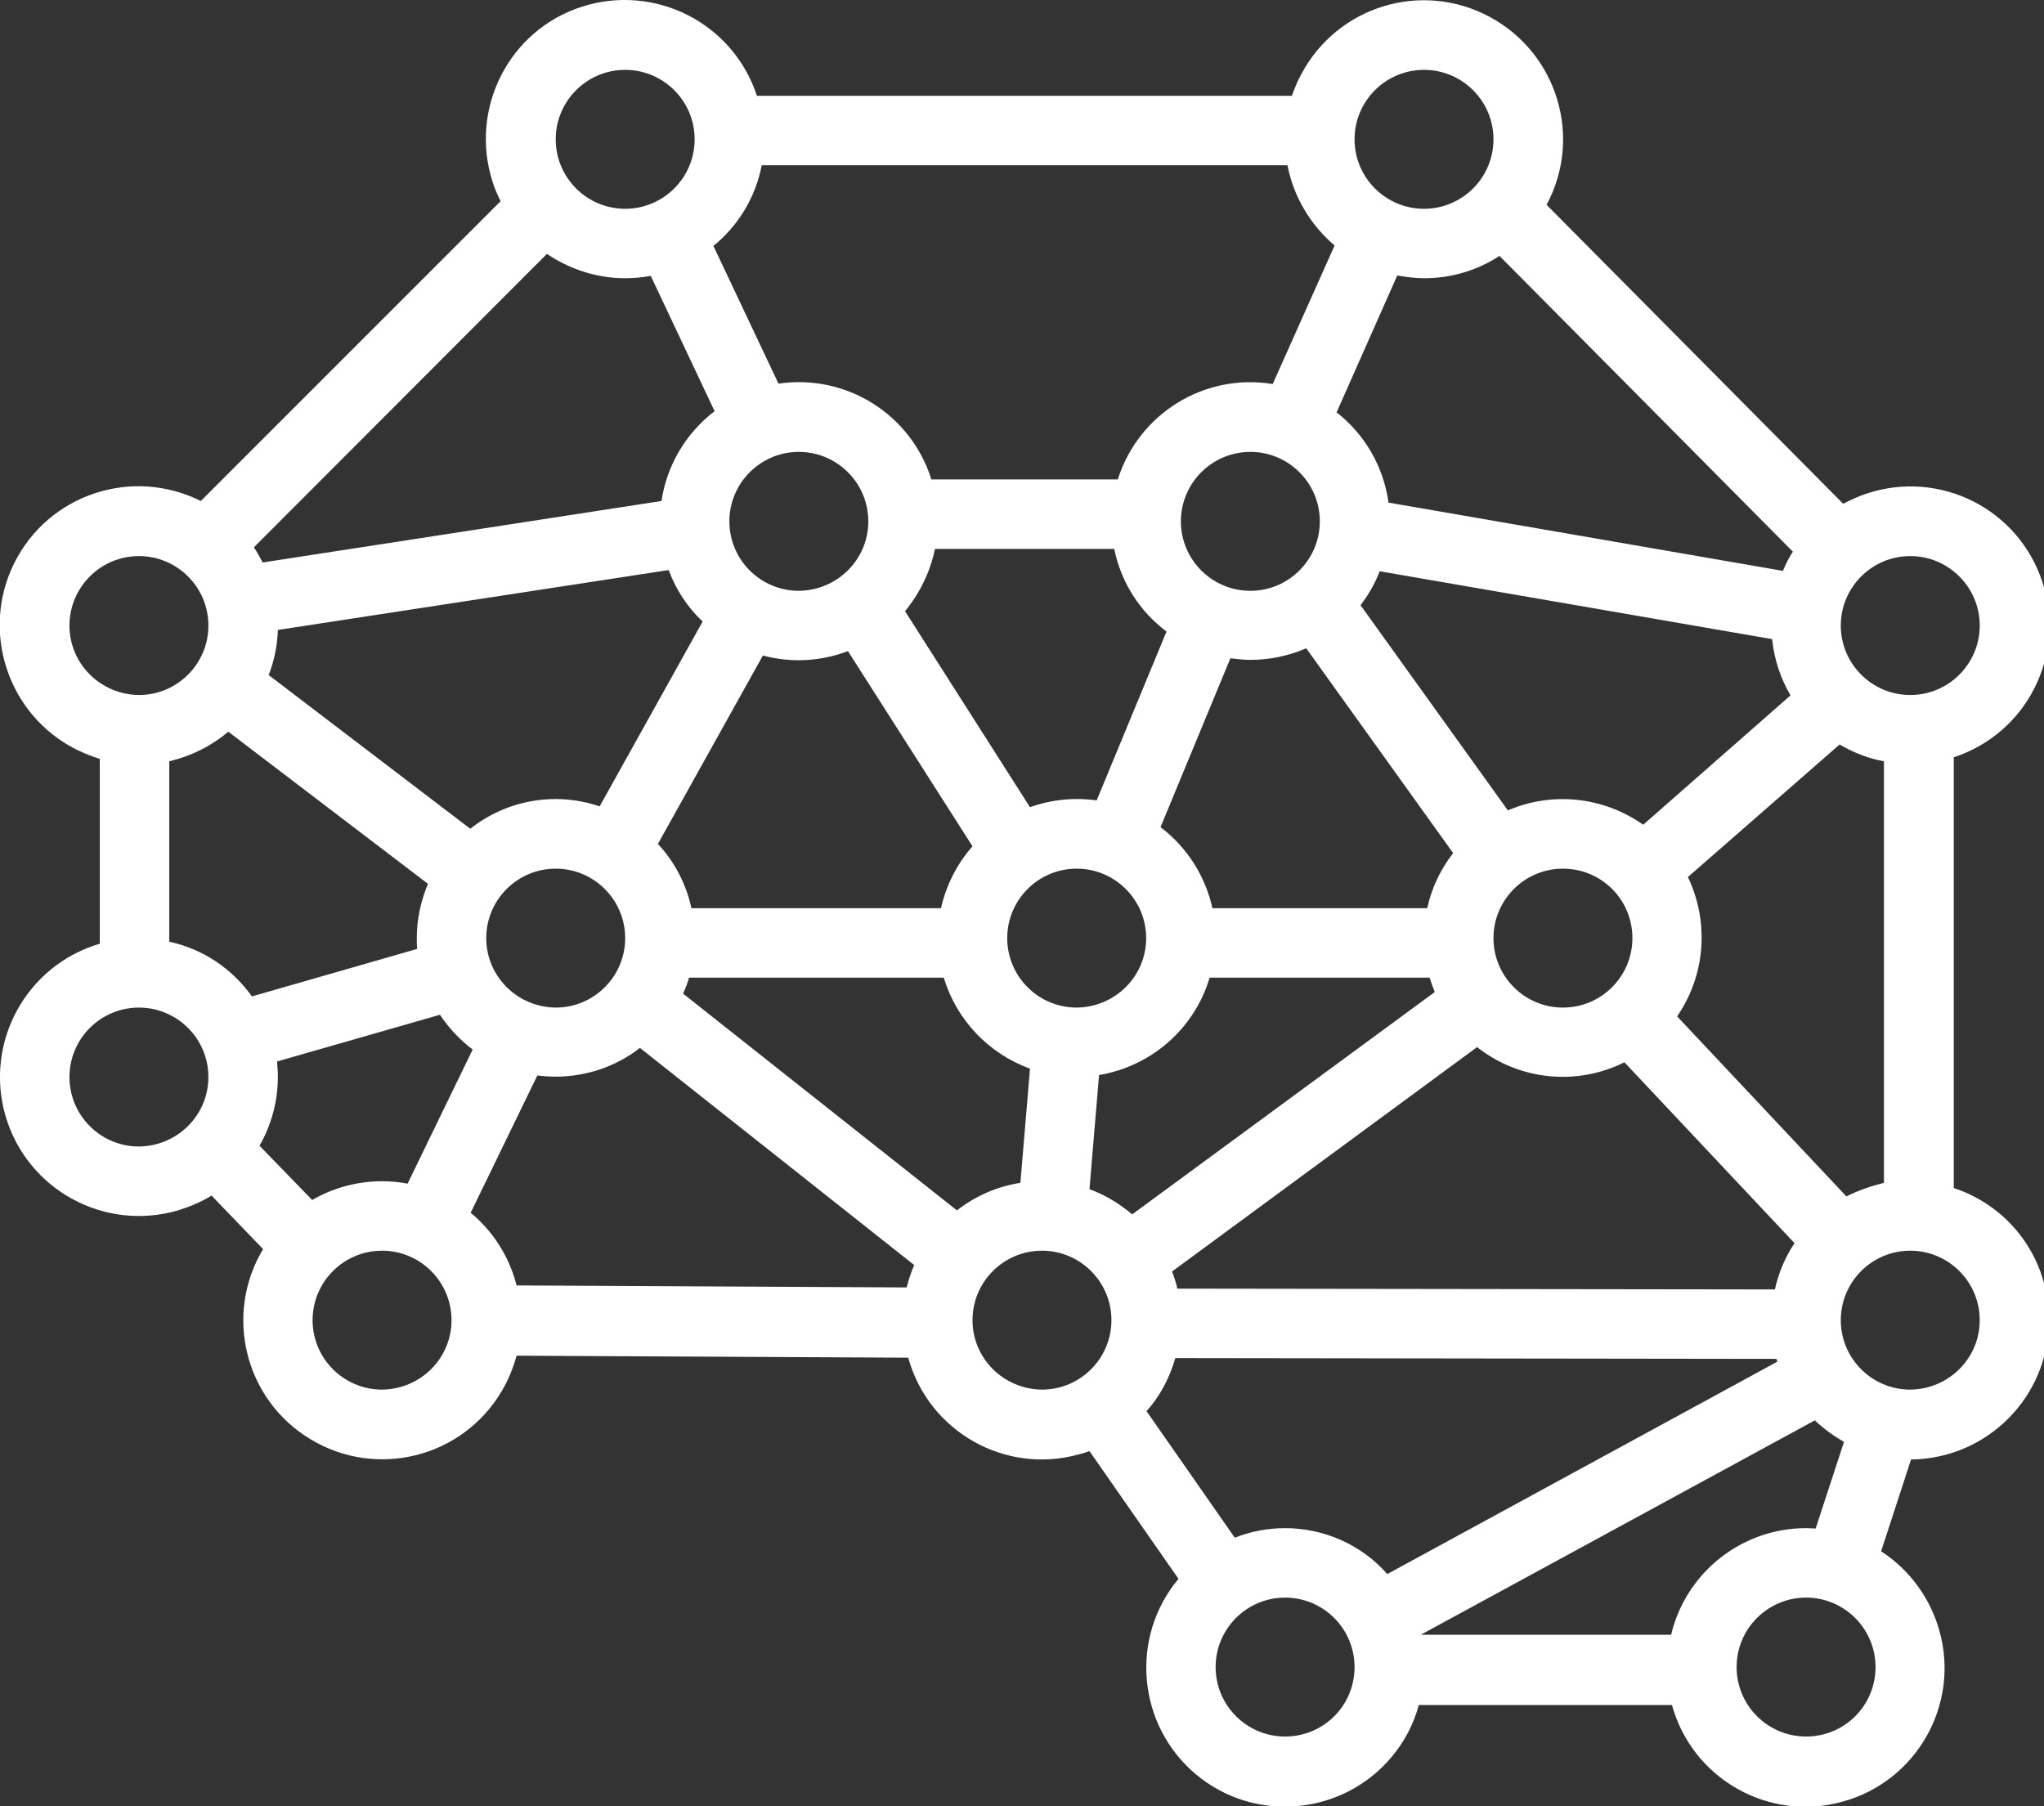 <?xml version="1.0" encoding="utf-8"?>
<!-- Generator: Adobe Illustrator 25.2.1, SVG Export Plug-In . SVG Version: 6.00 Build 0)  -->
<svg version="1.1" id="レイヤー_1" xmlns="http://www.w3.org/2000/svg" xmlns:xlink="http://www.w3.org/1999/xlink" x="0px"
	 y="0px" viewBox="0 0 512 452.5" style="enable-background:new 0 0 512 452.5;" xml:space="preserve">
<rect x="0" y="0" width="512" height="452.5" fill="#333333" stroke="none"/>
<style type="text/css">
	.st0{fill:#FFFFFF;}
</style>
<g id="Outline">
	<path class="st0" d="M489.4,297.6V189.7c18.3-6,28.2-25.6,22.2-43.9c-6-18.3-25.6-28.2-43.9-22.2c-2.1,0.7-4.1,1.6-6,2.6
		l-74.3-74.9c9.1-16.9,2.7-38-14.3-47.1s-38-2.7-47.1,14.3c-1,1.8-1.7,3.6-2.4,5.5h-134c-6-18.3-25.6-28.2-43.9-22.3
		s-28.2,25.6-22.3,43.9c0.5,1.6,1.2,3.2,2,4.8l-75.1,75.1c-17.2-8.6-38.1-1.7-46.7,15.5S2,179.2,19.2,187.8c1.9,0.9,3.8,1.7,5.8,2.3
		v46.3c-18.4,5.4-29,24.7-23.6,43.2c5.4,18.4,24.7,29,43.2,23.6c2.9-0.9,5.8-2.1,8.4-3.7l12.9,13.4c-9.9,16.5-4.5,37.9,12,47.7
		c16.5,9.9,37.9,4.5,47.7-12c1.7-2.8,2.9-5.8,3.8-9l98.1,0.5c5.1,18.5,24.3,29.4,42.8,24.2c0.9-0.2,1.8-0.5,2.6-0.8l22.3,32
		c-12.3,14.7-10.3,36.7,4.4,49c14.7,12.3,36.7,10.3,49-4.4c3.2-3.8,5.5-8.2,6.8-13h63.4c5.1,18.5,24.3,29.4,42.8,24.2
		c18.5-5.1,29.4-24.3,24.2-42.8c-2.3-8.2-7.5-15.3-14.6-19.9l7.5-23c19.2-0.2,34.7-15.9,34.5-35.1
		C513.2,315.4,503.6,302.3,489.4,297.6z M321.9,382.8c-4.3,0-8.6,0.8-12.6,2.4l-22.1-31.7c3.4-3.8,5.8-8.4,7.2-13.3l150.6,0.2
		c0.1,0.2,0.1,0.5,0.2,0.7l-97.7,53.2C341.1,387,331.7,382.8,321.9,382.8z M239.7,303.2l-68.6-54.3c0.6-1.3,1.1-2.6,1.5-4h63.8
		c3.2,10.6,11.2,19,21.6,22.8l-2.4,28.6C249.8,297.2,244.3,299.6,239.7,303.2L239.7,303.2z M95.7,295.9c-6.1,0-12.2,1.6-17.5,4.7
		l-13.2-13.6c3-5.2,4.6-11.2,4.6-17.2c0-1.3-0.1-2.6-0.2-3.9l40.8-11.7c2.2,3.3,5,6.3,8.2,8.7l-16.3,33.6
		C100,296.1,97.9,295.9,95.7,295.9z M57.2,183.3l50,38.1c-1.8,4.3-2.8,8.9-2.8,13.6c0,0.9,0,1.8,0.1,2.7l-41.4,11.9
		c-5-7-12.3-11.9-20.7-13.7v-45.2C47.9,189.4,52.9,186.9,57.2,183.3z M156.6,69.7c2.2,0,4.3-0.2,6.4-0.6l16,33.9
		c-7.2,5.5-12,13.6-13.3,22.5l-99.9,15.4c-0.7-1.3-1.4-2.6-2.2-3.8L137,63.6C142.8,67.5,149.6,69.7,156.6,69.7z M234.2,137.5h44.9
		c1.7,8.3,6.3,15.6,13.1,20.7l-17.5,42.3c-5.6-0.8-11.4-0.2-16.7,1.7l-31.3-49.1C230.4,148.6,233,143.3,234.2,137.5z M356.7,69.7
		c6.7,0,13.3-1.9,18.9-5.6l73.5,74.1c-1,1.5-1.8,3.1-2.5,4.8l-98.8-17.1c-1.2-8.9-5.9-17.1-13-22.6L350,69
		C352.2,69.4,354.5,69.7,356.7,69.7z M444.6,323l-149.7-0.2c-0.3-1.5-0.8-2.9-1.3-4.3l76.4-56.2c10.5,8.3,24.9,9.8,36.9,3.8
		l42.6,45.3C447.2,314.9,445.5,318.8,444.6,323z M303.7,227.5c-1.8-8.1-6.4-15.3-13-20.3l17.5-42.3c1.7,0.2,3.3,0.4,5,0.4
		c4.8,0,9.6-1,14-2.9l36.8,51.3c-3.2,4.1-5.4,8.8-6.5,13.8L303.7,227.5z M269.7,252.4c-9.6,0-17.4-7.8-17.4-17.4
		c0-9.6,7.8-17.4,17.4-17.4c9.6,0,17.4,7.8,17.4,17.4C287.1,244.6,279.3,252.3,269.7,252.4z M235.7,227.5h-62.5
		c-1.3-6-4.2-11.6-8.4-16.1l26.3-47.2c7,1.9,14.5,1.5,21.3-1.1l31.2,48.9C239.7,216.4,237,221.8,235.7,227.5z M117.8,207.6
		l-50.5-38.5c1.4-3.6,2.2-7.5,2.3-11.3l97.9-15c1.8,4.9,4.7,9.3,8.5,12.9l-25.8,46.3C139.1,198.2,126.9,200.4,117.8,207.6
		L117.8,207.6z M408.9,235c0,9.6-7.8,17.4-17.4,17.4c-9.6,0-17.4-7.8-17.4-17.4c0-9.6,7.8-17.4,17.4-17.4
		C401.1,217.6,408.9,225.3,408.9,235z M411.6,206.6c-9.9-7-22.7-8.4-33.9-3.6l-36.9-51.4c2-2.6,3.6-5.4,4.8-8.5l98.3,17
		c0.5,5,2.1,9.8,4.6,14.1L411.6,206.6z M330.6,130.6c0,9.6-7.8,17.4-17.4,17.4c-9.6,0-17.4-7.8-17.4-17.4s7.8-17.4,17.4-17.4
		C322.8,113.2,330.6,121,330.6,130.6z M200.1,148c-9.6,0-17.4-7.8-17.4-17.4s7.8-17.4,17.4-17.4s17.4,7.8,17.4,17.4
		C217.5,140.2,209.7,147.9,200.1,148z M121.8,235c0-9.6,7.8-17.4,17.4-17.4s17.4,7.8,17.4,17.4c0,9.6-7.8,17.4-17.4,17.4
		C129.6,252.3,121.8,244.6,121.8,235z M275.3,269.3c13.1-2.2,23.9-11.6,27.7-24.4h55.1c0.4,1.2,0.8,2.4,1.3,3.6l-75.8,55.7
		c-3.2-2.7-6.8-4.9-10.7-6.3L275.3,269.3z M462.5,299.7l-42.4-45.1c7.1-10.3,8.1-23.6,2.7-34.9l38-33.2c3.4,2,7.2,3.5,11.1,4.2
		v105.6C468.7,297.1,465.5,298.2,462.5,299.7L462.5,299.7z M495.9,156.7c0,9.6-7.8,17.4-17.4,17.4c-9.6,0-17.4-7.8-17.4-17.4
		s7.8-17.4,17.4-17.4C488.1,139.3,495.9,147.1,495.9,156.7z M356.7,17.5c9.6,0,17.4,7.8,17.4,17.4s-7.8,17.4-17.4,17.4
		c-9.6,0-17.4-7.8-17.4-17.4C339.3,25.3,347.1,17.5,356.7,17.5z M190.8,41.4h131.7c1.5,7.8,5.7,14.9,11.8,20.1l-15.5,34.7
		c-17.1-2.8-33.6,7.4-38.8,23.9h-46.7c-5.1-16.3-21.3-26.5-38.3-24l-16.3-34.5C185,56.5,189.3,49.3,190.8,41.4z M156.6,17.5
		c9.6,0,17.4,7.8,17.4,17.4s-7.8,17.4-17.4,17.4s-17.4-7.8-17.4-17.4C139.2,25.3,147,17.5,156.6,17.5z M17.4,156.7
		c0-9.6,7.8-17.4,17.4-17.4s17.4,7.8,17.4,17.4s-7.8,17.4-17.4,17.4C25.2,174,17.4,166.3,17.4,156.7z M34.8,287.2
		c-9.6,0-17.4-7.8-17.4-17.4c0-9.6,7.8-17.4,17.4-17.4s17.4,7.8,17.4,17.4C52.2,279.4,44.4,287.1,34.8,287.2z M95.7,348.1
		c-9.6,0-17.4-7.8-17.4-17.4c0-9.6,7.8-17.4,17.4-17.4s17.4,7.8,17.4,17.4C113.1,340.3,105.3,348,95.7,348.1z M117.9,303.8
		l16.7-34.4c1.5,0.2,3.1,0.3,4.6,0.3c7.6,0,15.1-2.5,21.1-7.2l68.7,54.4c-0.8,1.8-1.4,3.7-1.9,5.6l-97.7-0.5
		C127.6,314.9,123.6,308.5,117.9,303.8z M243.6,330.7c0-9.6,7.8-17.4,17.4-17.4c9.6,0,17.4,7.8,17.4,17.4c0,9.6-7.8,17.4-17.4,17.4
		C251.4,348,243.6,340.3,243.6,330.7z M321.9,435c-9.6,0-17.4-7.8-17.4-17.4c0-9.6,7.8-17.4,17.4-17.4c9.6,0,17.4,7.8,17.4,17.4
		C339.3,427.3,331.5,435,321.9,435z M452.4,435c-9.6,0-17.4-7.8-17.4-17.4c0-9.6,7.8-17.4,17.4-17.4c9.6,0,17.4,7.8,17.4,17.4
		C469.8,427.3,462,435,452.4,435z M452.4,382.8c-16.1,0-30.1,11.1-33.8,26.7h-62.7l98.7-53.7c2.2,2.1,4.7,3.9,7.3,5.4l-7.1,21.7
		C454,382.9,453.2,382.8,452.4,382.8z M478.5,348.1c-9.6,0-17.4-7.8-17.4-17.4c0-9.6,7.8-17.4,17.4-17.4c9.6,0,17.4,7.8,17.4,17.4
		C495.9,340.3,488.1,348,478.5,348.1z"/>
</g>
</svg>

